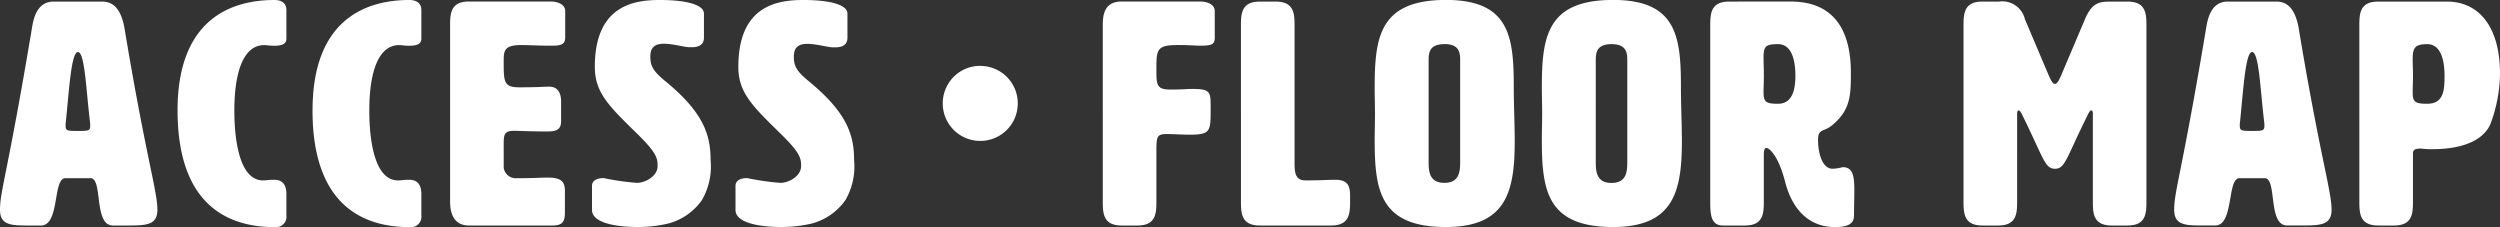 <svg xmlns="http://www.w3.org/2000/svg" width="157.47" height="14.304" viewBox="0 0 157.47 14.304">
  <rect x="0" y="0" width="157.47" height="14.304" fill="#333333" stroke="none"/>
  <path id="パス_1790" data-name="パス 1790" d="M-96.98,10.115c-.2-.993-.6-1.589-1.391-1.589h-3.059c-.795,0-1.192.6-1.351,1.589-1.55,9.277-2.026,10.33-2.026,11.522,0,.914.616.993,1.649.993h.934c1.192,0,.735-2.98,1.53-2.98h1.589c.795,0,.179,2.98,1.411,2.98h1.053c1.132,0,1.748-.079,1.748-.993C-94.894,20.445-95.629,18.26-96.98,10.115Zm-3.675,5.94c.2-1.967.338-4.351.755-4.351.437,0,.517,2.4.755,4.351a2.059,2.059,0,0,1,.02.318c0,.3-.159.3-.775.3-.636,0-.775,0-.775-.318A1.716,1.716,0,0,1-100.655,16.055Zm7.033-.675c0,6.059,3.278,7.35,6.1,7.35a.659.659,0,0,0,.755-.735V20.664c0-.2,0-.914-.755-.914-.457,0-.457.04-.715.04-1.788,0-1.808-3.7-1.808-4.371,0-.715,0-4.152,1.887-4.152.219,0,.238.04.636.04.755,0,.755-.3.755-.5V9.062c0-.4-.258-.636-.755-.636C-90.345,8.426-93.623,9.717-93.623,15.379Zm8.5,0c0,6.059,3.278,7.35,6.1,7.35a.659.659,0,0,0,.755-.735V20.664c0-.2,0-.914-.755-.914-.457,0-.457.04-.715.04-1.788,0-1.808-3.7-1.808-4.371,0-.715,0-4.152,1.887-4.152.219,0,.238.04.636.04.755,0,.755-.3.755-.5V9.062c0-.4-.258-.636-.755-.636C-81.842,8.426-85.12,9.717-85.12,15.379ZM-73.081,17.6c0-.656,0-.934.636-.934.417,0,1.053.04,2.066.04.5,0,.914-.04.914-.636V14.8c0-.219-.04-.914-.735-.914-.457,0-.656.04-1.887.04-.993,0-.993-.338-.993-1.629,0-.636,0-1.033,1.093-1.033.5,0,1.113.04,1.887.04.5,0,.894-.02.894-.5V9.121c0-.4-.437-.6-.934-.6h-5.125c-1.192,0-1.192.795-1.192,1.589V21.041c0,.4,0,1.589,1.192,1.589h5.245c.6,0,.795-.2.795-.795V20.445c0-.6-.258-.834-1.093-.834-.417,0-.795.04-1.927.04a.771.771,0,0,1-.834-.656Zm5.741-4.967c0,1.629.874,2.463,2.722,4.271,1.212,1.192,1.232,1.53,1.232,1.987,0,.616-.755,1.053-1.311,1.053a16.211,16.211,0,0,1-2.086-.3c-.536,0-.735.238-.735.477v1.53c0,.795,1.43,1.073,2.9,1.073a8.367,8.367,0,0,0,1.907-.219,3.777,3.777,0,0,0,2.126-1.49,4.252,4.252,0,0,0,.536-2.523c0-1.609-.477-3-2.841-4.947-.775-.636-.954-.954-.954-1.569,0-.636.377-.795.854-.795.576,0,1.291.219,1.609.219h.159c.675,0,.755-.377.755-.6V9.28c0-.556-1.113-.854-2.761-.854C-64.817,8.426-67.34,8.724-67.34,12.638Zm9.039,0c0,1.629.874,2.463,2.722,4.271,1.212,1.192,1.232,1.53,1.232,1.987,0,.616-.755,1.053-1.311,1.053a16.211,16.211,0,0,1-2.086-.3c-.536,0-.735.238-.735.477v1.53c0,.795,1.43,1.073,2.9,1.073a8.367,8.367,0,0,0,1.907-.219,3.777,3.777,0,0,0,2.126-1.49A4.252,4.252,0,0,0-51.01,18.5c0-1.609-.477-3-2.841-4.947-.775-.636-.954-.954-.954-1.569,0-.636.377-.795.854-.795.576,0,1.291.219,1.609.219h.159c.675,0,.755-.377.755-.6V9.28c0-.556-1.113-.854-2.761-.854C-55.778,8.426-58.3,8.724-58.3,12.638Zm15.241-.06a2.357,2.357,0,0,0-2.364,2.364,2.357,2.357,0,0,0,2.364,2.364A2.357,2.357,0,0,0-40.7,14.942,2.357,2.357,0,0,0-43.06,12.578Zm12.325-1.311c.934,0,1.073.04,1.569.04.715,0,.874-.1.874-.5V9.121c0-.4-.437-.6-.934-.6h-4.927c-1.192,0-1.192.993-1.192,1.589V21.041c0,.795,0,1.589,1.192,1.589h.993c1.192,0,1.192-.795,1.192-1.589v-3.02c0-1.013.02-1.152.675-1.152.3,0,.993.04,1.391.04,1.351,0,1.351-.2,1.351-1.629V15.1c0-.894-.04-1.073-1.172-1.073-.338,0-.536.04-1.371.04-.874,0-.874-.318-.874-1.271C-31.967,11.625-31.967,11.267-30.735,11.267Zm8.086,8.523c-.616-.02-.616-.636-.616-1.113V10.115c0-.795,0-1.589-1.192-1.589h-.993c-1.192,0-1.192.795-1.192,1.589V21.041c0,.795,0,1.589,1.192,1.589h4.49c1.192,0,1.192-.795,1.192-1.589v-.258c0-.6-.1-1.033-.934-1.033C-21.12,19.75-21.6,19.79-22.65,19.79Zm4.45-4.212c0,.556-.02,1.093-.02,1.629,0,3.179.3,5.523,4.49,5.523,3.834,0,4.331-2.285,4.331-5.423,0-1.053-.06-2.225-.06-3.417,0-3.159-.278-5.463-4.271-5.463-4.192,0-4.49,2.344-4.49,5.543C-18.219,14.485-18.2,15.022-18.2,15.578Zm4.371-4.371c.993,0,.993.6.993,1.093v6.258c0,.6,0,1.391-.993,1.391s-.993-.795-.993-1.391V12.3C-14.822,11.8-14.822,11.207-13.829,11.207Zm6.158,4.371c0,.556-.02,1.093-.02,1.629,0,3.179.3,5.523,4.49,5.523,3.834,0,4.331-2.285,4.331-5.423,0-1.053-.06-2.225-.06-3.417,0-3.159-.278-5.463-4.271-5.463-4.192,0-4.49,2.344-4.49,5.543C-7.69,14.485-7.67,15.022-7.67,15.578ZM-3.3,11.207c.993,0,.993.6.993,1.093v6.258c0,.6,0,1.391-.993,1.391s-.993-.795-.993-1.391V12.3C-4.293,11.8-4.293,11.207-3.3,11.207ZM4.11,8.525c-1.192,0-1.192.795-1.192,1.589V21.041c0,.795,0,1.589.795,1.589H5.1c1.192,0,1.192-.795,1.192-1.589V18.22c0-.159,0-.477.159-.477.119,0,.715.318,1.192,2.165.377,1.47,1.311,2.821,3.139,2.821,1.033,0,1.192-.358,1.192-.755,0-.6.02-1.132.02-1.569,0-.914-.1-1.45-.735-1.45a2.657,2.657,0,0,1-.636.1c-.656,0-.914-.993-.914-1.808,0-.755.358-.477.914-.954,1.132-.954,1.152-1.867,1.152-3.3,0-2.344-.834-4.47-3.794-4.47Zm3.079,2.682c.894,0,1.093,1.093,1.093,1.987s-.2,1.768-1.093,1.768c-.795,0-.914-.119-.914-.775,0-.238.02-.6.02-.993,0-.417-.02-.874-.02-1.132C6.276,11.346,6.395,11.207,7.189,11.207Zm17.84,1.947c-.159.358-.258.556-.4.556s-.238-.2-.4-.556l-1.49-3.516a1.465,1.465,0,0,0-1.629-1.113H20.063c-1.192,0-1.192.795-1.192,1.589V21.041c0,.795,0,1.589,1.192,1.589h.993c1.192,0,1.192-.795,1.192-1.589V15.578c0-.119.04-.2.1-.2.04,0,.119.079.179.2,1.391,2.8,1.45,3.477,2.106,3.477s.7-.675,2.106-3.477c.06-.119.119-.2.179-.2s.1.079.1.2v5.463c0,.795,0,1.589,1.192,1.589H29.2c1.192,0,1.192-.795,1.192-1.589V10.115c0-.795,0-1.589-1.192-1.589H28.128c-.715,0-1.172.079-1.609,1.113Zm14.939-3.04c-.2-.993-.6-1.589-1.391-1.589H35.518c-.795,0-1.192.6-1.351,1.589-1.55,9.277-2.026,10.33-2.026,11.522,0,.914.616.993,1.649.993h.934c1.192,0,.735-2.98,1.53-2.98h1.589c.795,0,.179,2.98,1.41,2.98h1.053c1.132,0,1.748-.079,1.748-.993C42.054,20.445,41.319,18.26,39.968,10.115Zm-3.675,5.94c.2-1.967.338-4.351.755-4.351.437,0,.517,2.4.755,4.351a2.059,2.059,0,0,1,.02.318c0,.3-.159.3-.775.3-.636,0-.775,0-.775-.318A1.716,1.716,0,0,1,36.293,16.055Zm11.383,1.728a5.026,5.026,0,0,0,.735.04c1.113,0,3-.2,3.636-1.55a9.255,9.255,0,0,0,.616-3.218c0-2.781-1.212-4.529-3.357-4.529H44.995c-1.192,0-1.192.795-1.192,1.589V21.041c0,.795,0,1.589,1.192,1.589h.993c1.192,0,1.192-.795,1.192-1.589v-2.92C47.18,17.942,47.2,17.783,47.677,17.783Zm.4-6.576c.894,0,1.093,1.093,1.093,1.987s-.04,1.768-1.093,1.768c-.795,0-.914-.119-.914-.775,0-.238.02-.6.02-.993,0-.417-.02-.755-.02-1.013C47.16,11.466,47.279,11.207,48.074,11.207Z" transform="translate(104.807 -8.426)" fill="#fff"/>
</svg>
